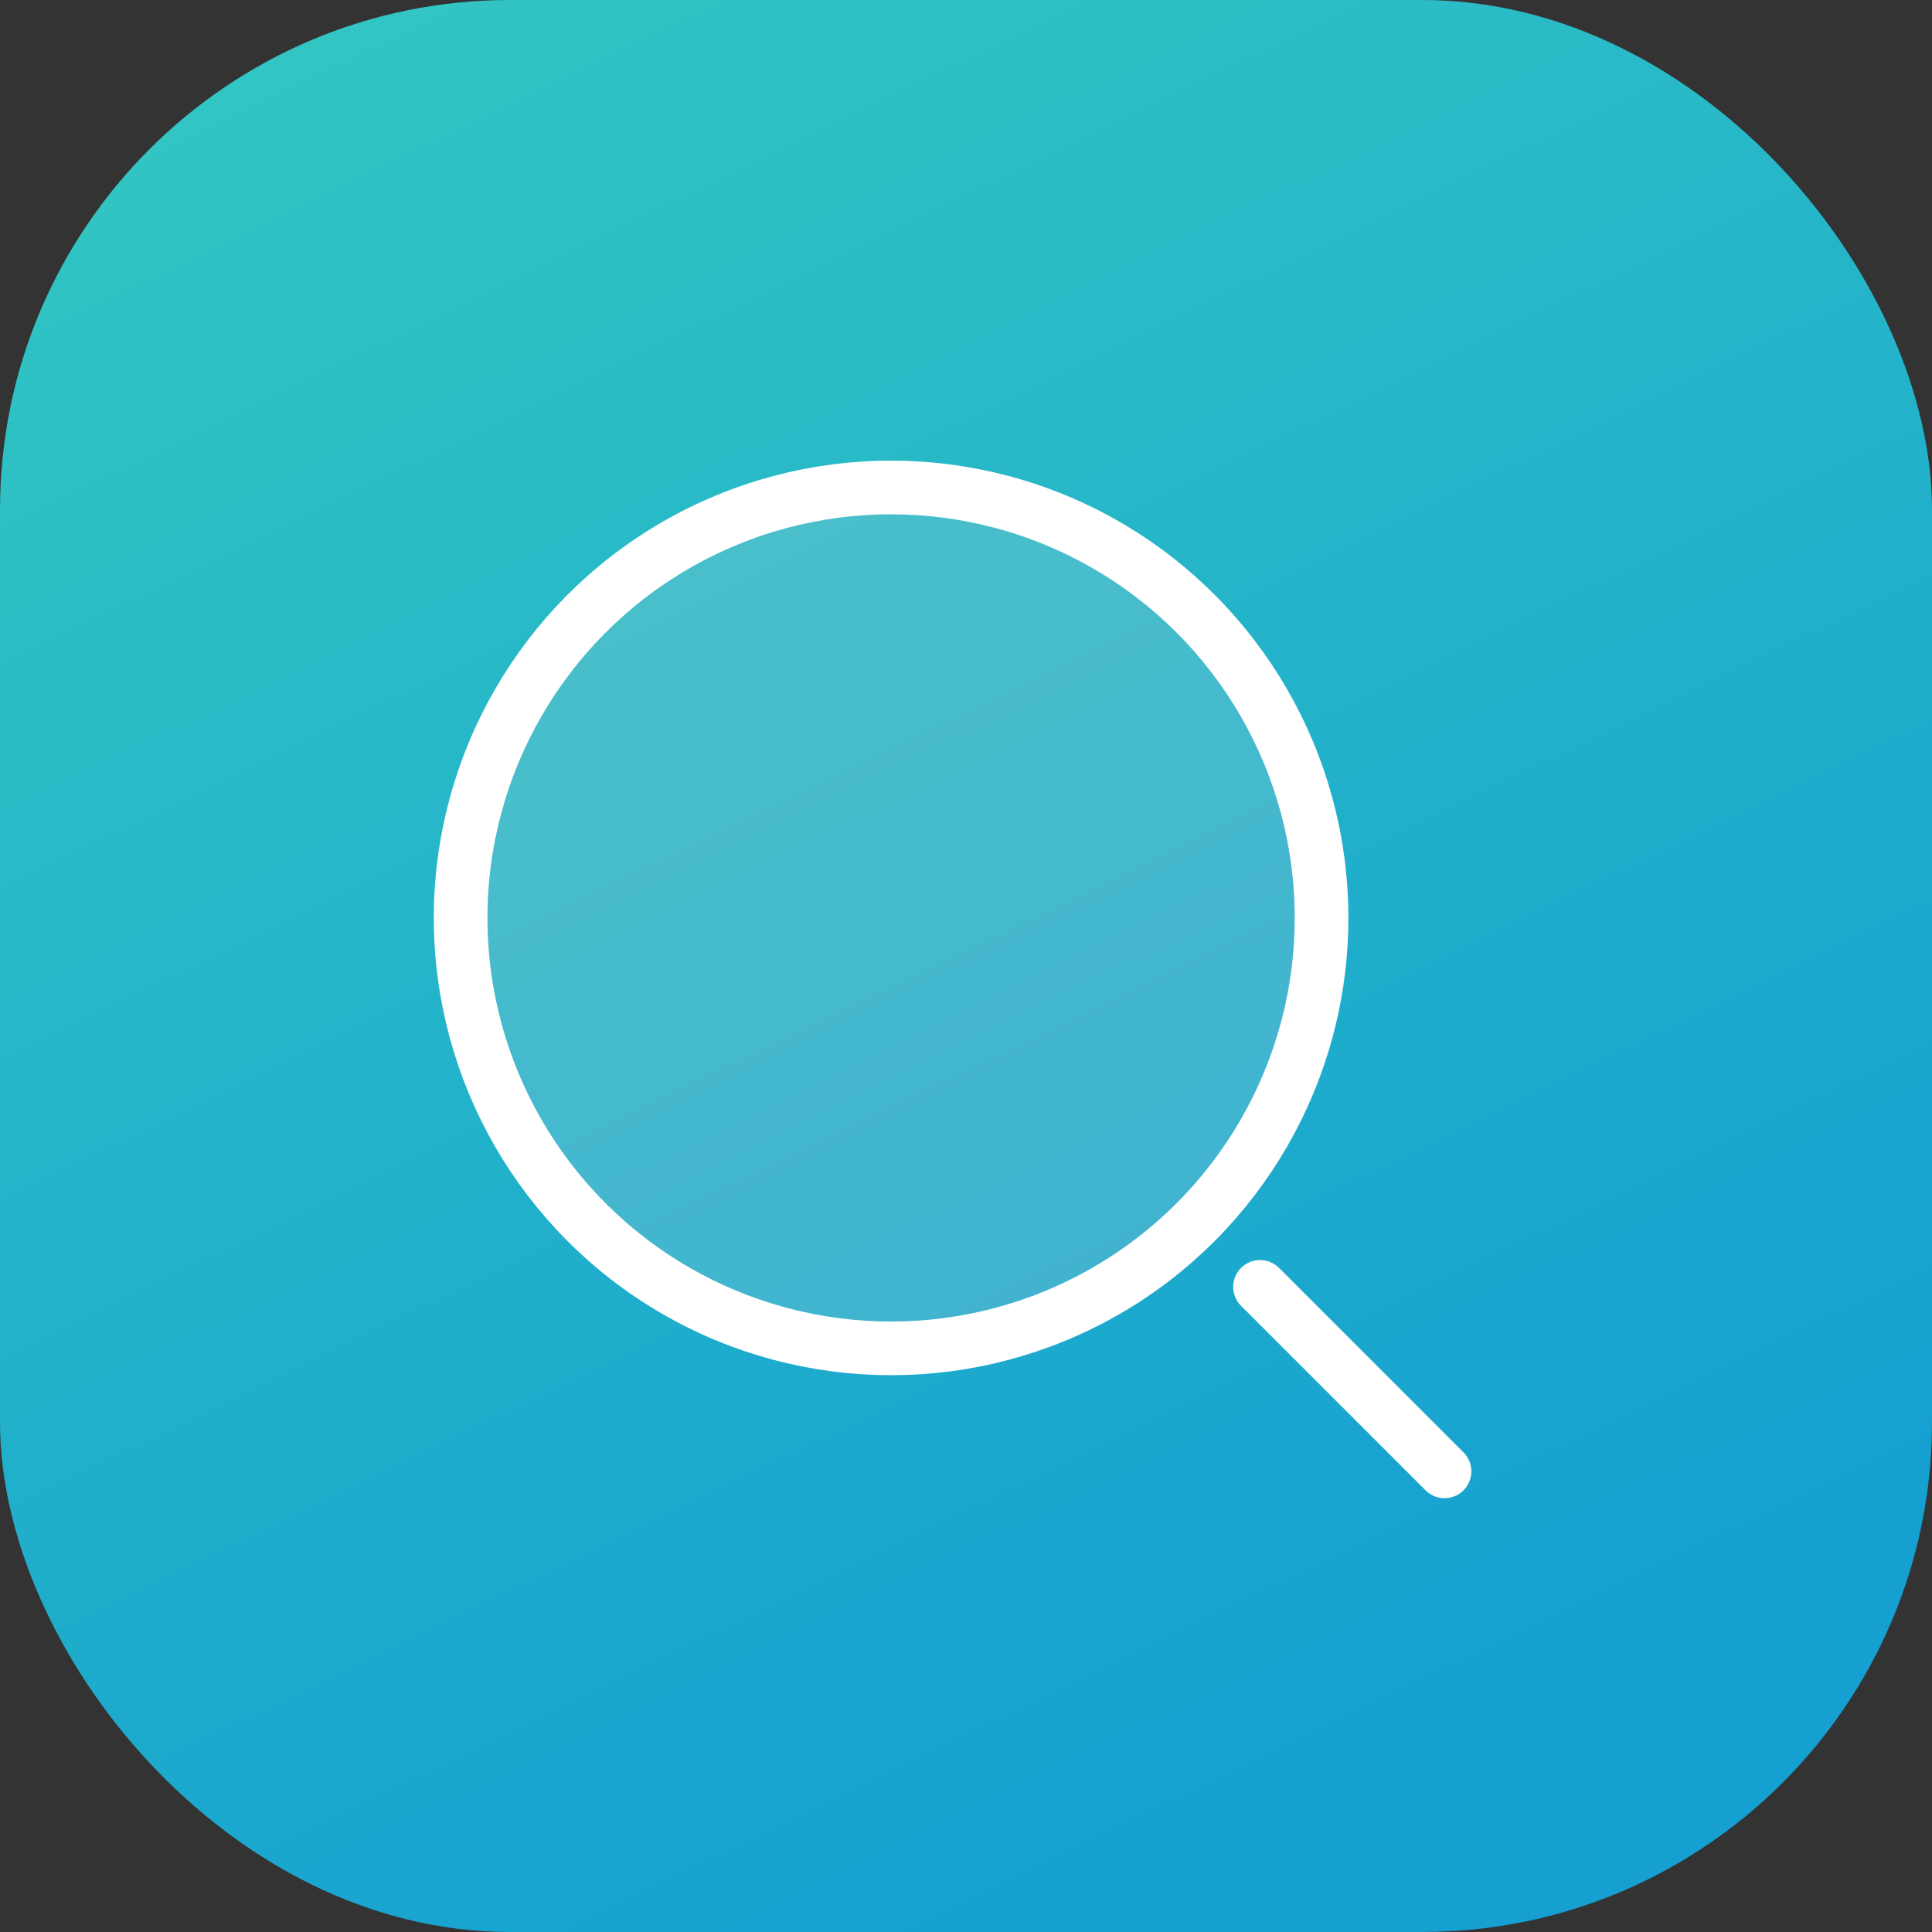 <svg width="72" height="72" viewBox="0 0 72 72" fill="none" xmlns="http://www.w3.org/2000/svg">
<rect x="0" y="0" width="72" height="72" fill="#333333" stroke="none"/>
<rect width="72" height="72" rx="19" fill="url(#paint0_linear_11_87)"/>
<circle cx="33.208" cy="34.208" r="16.042" fill="#D9D9D9" fill-opacity="0.19" stroke="white" stroke-width="2"/>
<path d="M53.833 54.833L46.958 47.958" stroke="white" stroke-width="2" stroke-linecap="round"/>
<defs>
<linearGradient id="paint0_linear_11_87" x1="2" y1="2" x2="36" y2="72" gradientUnits="userSpaceOnUse">
<stop stop-color="#33C7C2"/>
<stop offset="1" stop-color="#15A0D1"/>
</linearGradient>
</defs>
</svg>
